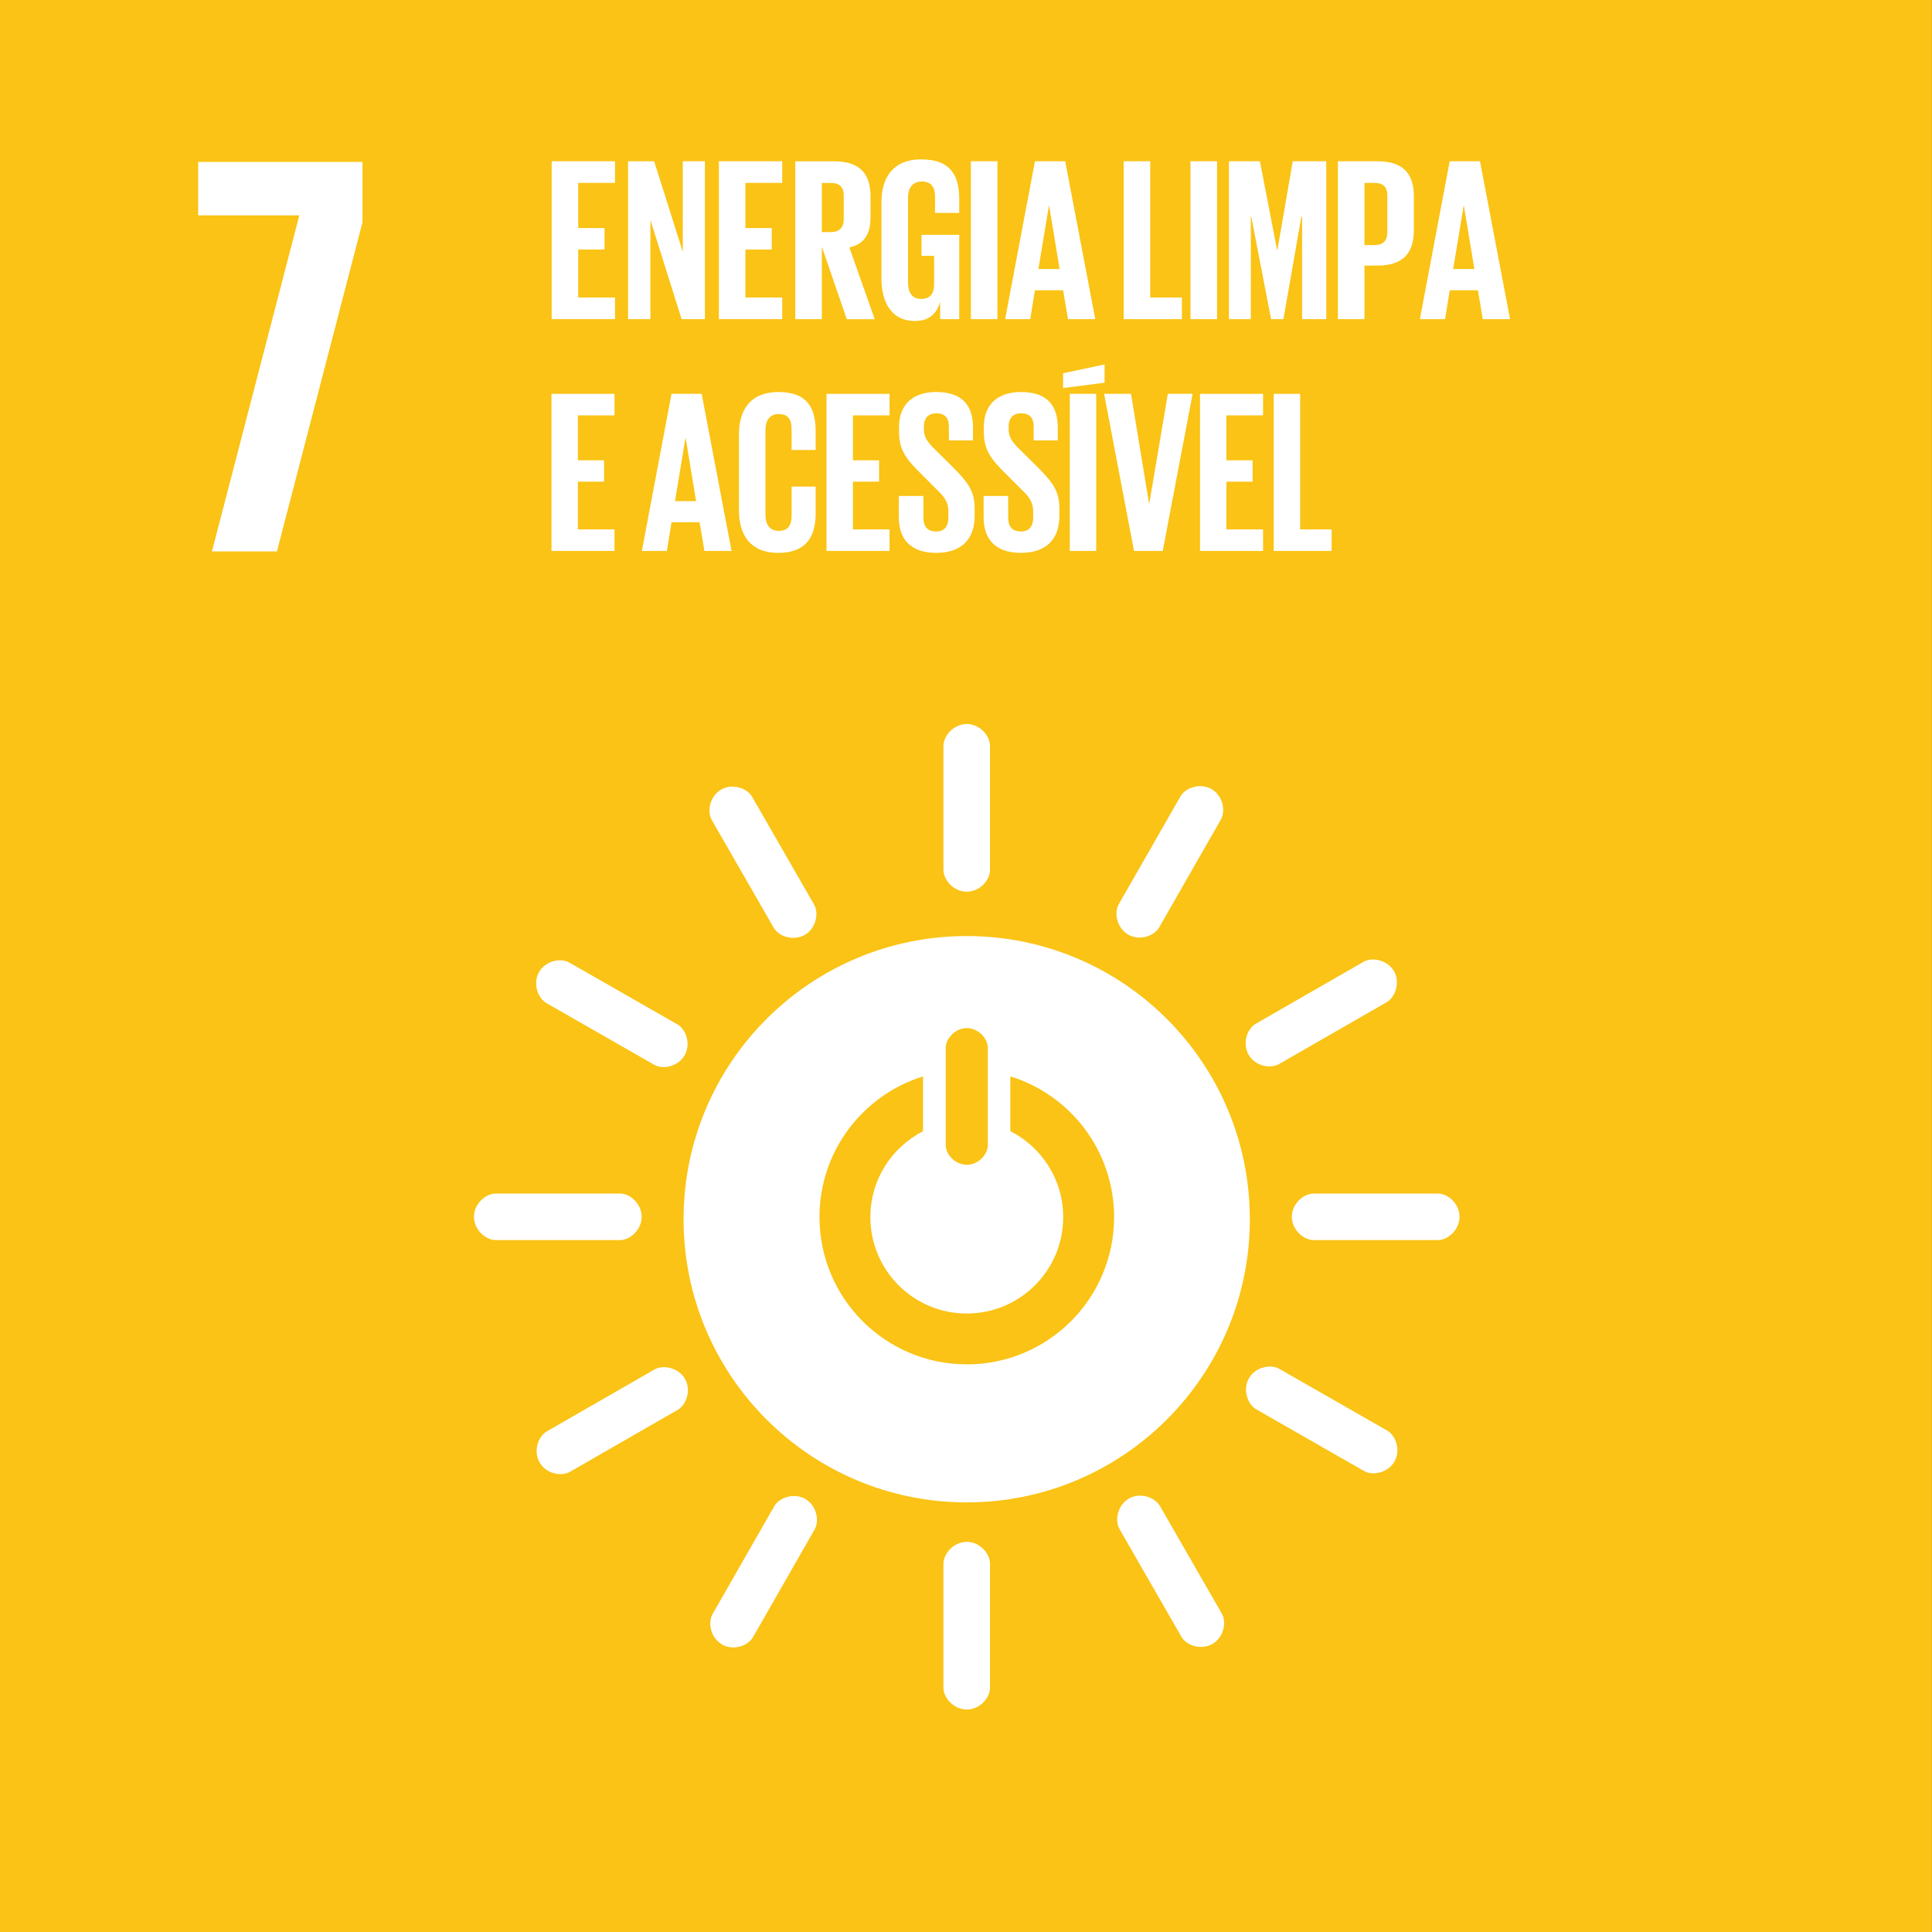 <svg width="80" height="80" viewBox="0 0 80 80" fill="none" xmlns="http://www.w3.org/2000/svg">
<rect x="0" y="0" width="80" height="80" fill="#333333" stroke="none"/>
<path d="M79.998 0H0V80H79.998V0Z" fill="#FAC315"/>
<path d="M8.206 8.917H12.394L8.776 22.834H11.467L15.01 9.204V6.705H8.206V8.917Z" fill="white"/>
<path d="M40.029 38.76C33.554 38.76 28.305 44.01 28.305 50.486C28.305 56.961 33.554 62.211 40.029 62.211C46.505 62.211 51.753 56.962 51.753 50.486C51.753 44.009 46.505 38.76 40.029 38.76ZM39.16 43.392C39.16 43.002 39.553 42.572 40.034 42.572C40.516 42.572 40.903 43.002 40.903 43.392V47.417C40.903 47.806 40.514 48.231 40.034 48.231C39.554 48.231 39.16 47.806 39.16 47.417V43.392ZM40.031 56.494C36.663 56.494 33.933 53.764 33.933 50.396C33.933 47.658 35.736 45.343 38.22 44.572V46.843C36.927 47.504 36.04 48.846 36.04 50.398C36.04 52.602 37.826 54.39 40.032 54.39C42.239 54.39 44.025 52.604 44.025 50.398C44.025 48.841 43.133 47.497 41.835 46.838V44.57C44.324 45.338 46.132 47.656 46.132 50.398C46.132 53.766 43.402 56.496 40.032 56.496" fill="white"/>
<path d="M26.57 50.383C26.57 49.851 26.099 49.422 25.668 49.422H20.534C20.101 49.422 19.626 49.853 19.626 50.383C19.626 50.913 20.101 51.35 20.534 51.35H25.668C26.098 51.35 26.57 50.917 26.57 50.383Z" fill="white"/>
<path d="M60.436 50.383C60.436 49.851 59.966 49.422 59.535 49.422H54.4C53.967 49.422 53.492 49.853 53.492 50.383C53.492 50.913 53.967 51.35 54.4 51.35H59.535C59.964 51.35 60.436 50.917 60.436 50.383Z" fill="white"/>
<path d="M40.033 36.923C40.563 36.923 40.994 36.453 40.994 36.024V30.887C40.994 30.455 40.563 29.98 40.033 29.98C39.502 29.98 39.066 30.455 39.066 30.887V36.024C39.066 36.453 39.501 36.923 40.033 36.923Z" fill="white"/>
<path d="M40.033 70.788C40.563 70.788 40.994 70.318 40.994 69.887V64.752C40.994 64.32 40.563 63.844 40.033 63.844C39.502 63.844 39.066 64.32 39.066 64.752V69.887C39.066 70.316 39.501 70.788 40.033 70.788Z" fill="white"/>
<path d="M28.348 43.696C28.613 43.234 28.418 42.627 28.044 42.414L23.587 39.865C23.212 39.649 22.585 39.787 22.322 40.249C22.058 40.711 22.255 41.323 22.631 41.539L27.087 44.089C27.459 44.302 28.084 44.16 28.348 43.698" fill="white"/>
<path d="M57.742 60.517C58.005 60.057 57.81 59.449 57.438 59.235L52.981 56.686C52.606 56.471 51.979 56.609 51.716 57.072C51.45 57.533 51.647 58.145 52.023 58.36L56.479 60.91C56.852 61.123 57.477 60.981 57.742 60.519" fill="white"/>
<path d="M46.719 38.702C47.18 38.965 47.786 38.77 48.001 38.398L50.551 33.941C50.766 33.566 50.629 32.939 50.167 32.674C49.705 32.409 49.091 32.607 48.877 32.983L46.327 37.439C46.114 37.813 46.256 38.437 46.719 38.702Z" fill="white"/>
<path d="M29.898 68.096C30.359 68.359 30.967 68.164 31.18 67.791L33.73 63.335C33.944 62.959 33.806 62.333 33.346 62.068C32.884 61.803 32.27 62.001 32.057 62.375L29.508 66.832C29.295 67.204 29.436 67.829 29.9 68.094" fill="white"/>
<path d="M33.321 38.713C33.782 38.448 33.922 37.825 33.707 37.452L31.148 33.001C30.931 32.625 30.321 32.428 29.861 32.695C29.397 32.96 29.261 33.588 29.477 33.962L32.036 38.412C32.251 38.785 32.859 38.978 33.323 38.712" fill="white"/>
<path d="M50.204 68.073C50.665 67.808 50.803 67.185 50.59 66.812L48.031 62.361C47.814 61.985 47.204 61.788 46.744 62.053C46.282 62.318 46.143 62.946 46.36 63.322L48.919 67.773C49.134 68.146 49.742 68.338 50.204 68.073Z" fill="white"/>
<path d="M51.703 43.675C51.968 44.136 52.589 44.274 52.963 44.061L57.413 41.502C57.789 41.285 57.987 40.675 57.722 40.215C57.455 39.753 56.829 39.614 56.453 39.831L52.002 42.39C51.629 42.605 51.436 43.215 51.703 43.677" fill="white"/>
<path d="M22.344 60.558C22.61 61.019 23.233 61.157 23.605 60.942L28.055 58.383C28.431 58.166 28.629 57.556 28.363 57.096C28.099 56.634 27.469 56.496 27.095 56.71L22.644 59.27C22.271 59.484 22.079 60.094 22.344 60.556" fill="white"/>
<path d="M22.844 6.677H25.466V7.573H23.942V9.444H25.032V10.331H23.942V12.318H25.466V13.214H22.844V6.675V6.677Z" fill="white"/>
<path d="M26.932 9.108V13.216H26.007V6.677H27.087L28.273 10.429V6.677H29.189V13.216H28.224L26.932 9.108Z" fill="white"/>
<path d="M29.768 6.677H32.391V7.573H30.866V9.444H31.956V10.331H30.866V12.318H32.391V13.214H29.768V6.675V6.677Z" fill="white"/>
<path d="M34.031 10.217V13.217H32.931V6.679H34.532C35.641 6.679 36.047 7.229 36.047 8.144V8.984C36.047 9.688 35.796 10.103 35.17 10.248L36.221 13.219H35.064L34.032 10.219L34.031 10.217ZM34.031 7.575V9.61H34.397C34.773 9.61 34.937 9.417 34.937 9.07V8.105C34.937 7.749 34.773 7.575 34.397 7.575H34.031Z" fill="white"/>
<path d="M38.158 9.724H39.72V13.216H38.929V12.501C38.785 12.993 38.475 13.292 37.878 13.292C36.933 13.292 36.499 12.54 36.499 11.527V8.364C36.499 7.342 36.99 6.599 38.148 6.599C39.364 6.599 39.72 7.274 39.72 8.239V8.818H38.718V8.153C38.718 7.747 38.563 7.516 38.168 7.516C37.773 7.516 37.599 7.796 37.599 8.192V11.703C37.599 12.098 37.763 12.378 38.139 12.378C38.515 12.378 38.679 12.174 38.679 11.751V10.595H38.158V9.726V9.724Z" fill="white"/>
<path d="M40.202 6.677H41.302V13.216H40.202V6.677Z" fill="white"/>
<path d="M41.62 13.216L42.855 6.677H44.108L45.353 13.216H44.224L44.02 12.02H42.854L42.66 13.216H41.619H41.62ZM43 11.141H43.877L43.443 8.519H43.433L42.998 11.141H43Z" fill="white"/>
<path d="M46.529 6.677H47.629V12.319H48.94V13.216H46.529V6.677Z" fill="white"/>
<path d="M49.296 6.677H50.396V13.216H49.296V6.677Z" fill="white"/>
<path d="M53.915 8.973H53.886L53.144 13.216H52.633L51.813 8.973H51.794V13.216H50.888V6.677H52.169L52.884 10.36H52.894L53.53 6.677H54.919V13.216H53.917V8.973H53.915Z" fill="white"/>
<path d="M55.401 6.677H57.031C58.14 6.677 58.545 7.227 58.545 8.143V9.522C58.545 10.438 58.14 10.998 57.031 10.998H56.5V13.216H55.401V6.677ZM56.5 7.573V10.149H56.906C57.281 10.149 57.446 9.965 57.446 9.609V8.104C57.446 7.747 57.281 7.573 56.906 7.573H56.5Z" fill="white"/>
<path d="M58.794 13.216L60.029 6.677H61.284L62.528 13.216H61.399L61.197 12.02H60.031L59.837 13.216H58.796H58.794ZM60.174 11.141H61.051L60.617 8.519H60.607L60.172 11.141H60.174Z" fill="white"/>
<path d="M22.836 16.308H25.445V17.2H23.929V19.061H25.013V19.945H23.929V21.921H25.445V22.813H22.836V16.308Z" fill="white"/>
<path d="M26.578 22.813L27.806 16.308H29.054L30.292 22.813H29.169L28.968 21.624H27.806L27.614 22.813H26.578ZM27.949 20.75H28.823L28.392 18.14H28.382L27.951 20.75H27.949Z" fill="white"/>
<path d="M30.598 21.134V17.988C30.598 16.971 31.078 16.232 32.23 16.232C33.438 16.232 33.775 16.904 33.775 17.864V18.632H32.778V17.778C32.778 17.374 32.643 17.145 32.251 17.145C31.859 17.145 31.695 17.423 31.695 17.817V21.31C31.695 21.703 31.857 21.982 32.251 21.982C32.645 21.982 32.778 21.733 32.778 21.349V20.15H33.775V21.272C33.775 22.203 33.391 22.894 32.23 22.894C31.068 22.894 30.598 22.146 30.598 21.139V21.134Z" fill="white"/>
<path d="M34.224 16.308H36.834V17.2H35.318V19.061H36.401V19.945H35.318V21.921H36.834V22.813H34.224V16.308Z" fill="white"/>
<path d="M37.218 21.412V20.538H38.235V21.432C38.235 21.796 38.397 22.008 38.772 22.008C39.117 22.008 39.271 21.777 39.271 21.432V21.183C39.271 20.809 39.118 20.578 38.781 20.262L38.139 19.619C37.516 19.006 37.228 18.632 37.228 17.883V17.662C37.228 16.857 37.698 16.232 38.764 16.232C39.829 16.232 40.29 16.769 40.29 17.709V18.236H39.292V17.67C39.292 17.296 39.12 17.114 38.775 17.114C38.467 17.114 38.258 17.286 38.258 17.651V17.786C38.258 18.15 38.459 18.362 38.775 18.669L39.474 19.361C40.07 19.966 40.358 20.33 40.358 21.049V21.367C40.358 22.258 39.878 22.893 38.765 22.893C37.652 22.893 37.219 22.27 37.219 21.415L37.218 21.412Z" fill="white"/>
<path d="M40.729 21.412V20.538H41.746V21.432C41.746 21.796 41.908 22.008 42.283 22.008C42.627 22.008 42.782 21.777 42.782 21.432V21.183C42.782 20.809 42.629 20.578 42.292 20.262L41.65 19.619C41.027 19.006 40.739 18.632 40.739 17.883V17.662C40.739 16.857 41.209 16.232 42.275 16.232C43.34 16.232 43.8 16.769 43.8 17.709V18.236H42.803V17.67C42.803 17.296 42.631 17.114 42.284 17.114C41.977 17.114 41.767 17.286 41.767 17.651V17.786C41.767 18.15 41.969 18.362 42.284 18.669L42.984 19.361C43.579 19.966 43.867 20.33 43.867 21.049V21.367C43.867 22.258 43.387 22.893 42.275 22.893C41.162 22.893 40.729 22.27 40.729 21.415V21.412Z" fill="white"/>
<path d="M45.738 15.848L44.02 16.069V15.456L45.738 15.091V15.85V15.848ZM44.298 16.308H45.392V22.813H44.298V16.308Z" fill="white"/>
<path d="M49.384 16.308L48.146 22.813H46.957L45.719 16.308H46.832L47.58 20.848H47.59L48.358 16.308H49.384Z" fill="white"/>
<path d="M49.69 16.308H52.3V17.2H50.783V19.061H51.867V19.945H50.783V21.921H52.3V22.813H49.69V16.308Z" fill="white"/>
<path d="M52.742 16.308H53.836V21.921H55.14V22.813H52.742V16.308Z" fill="white"/>
</svg>
